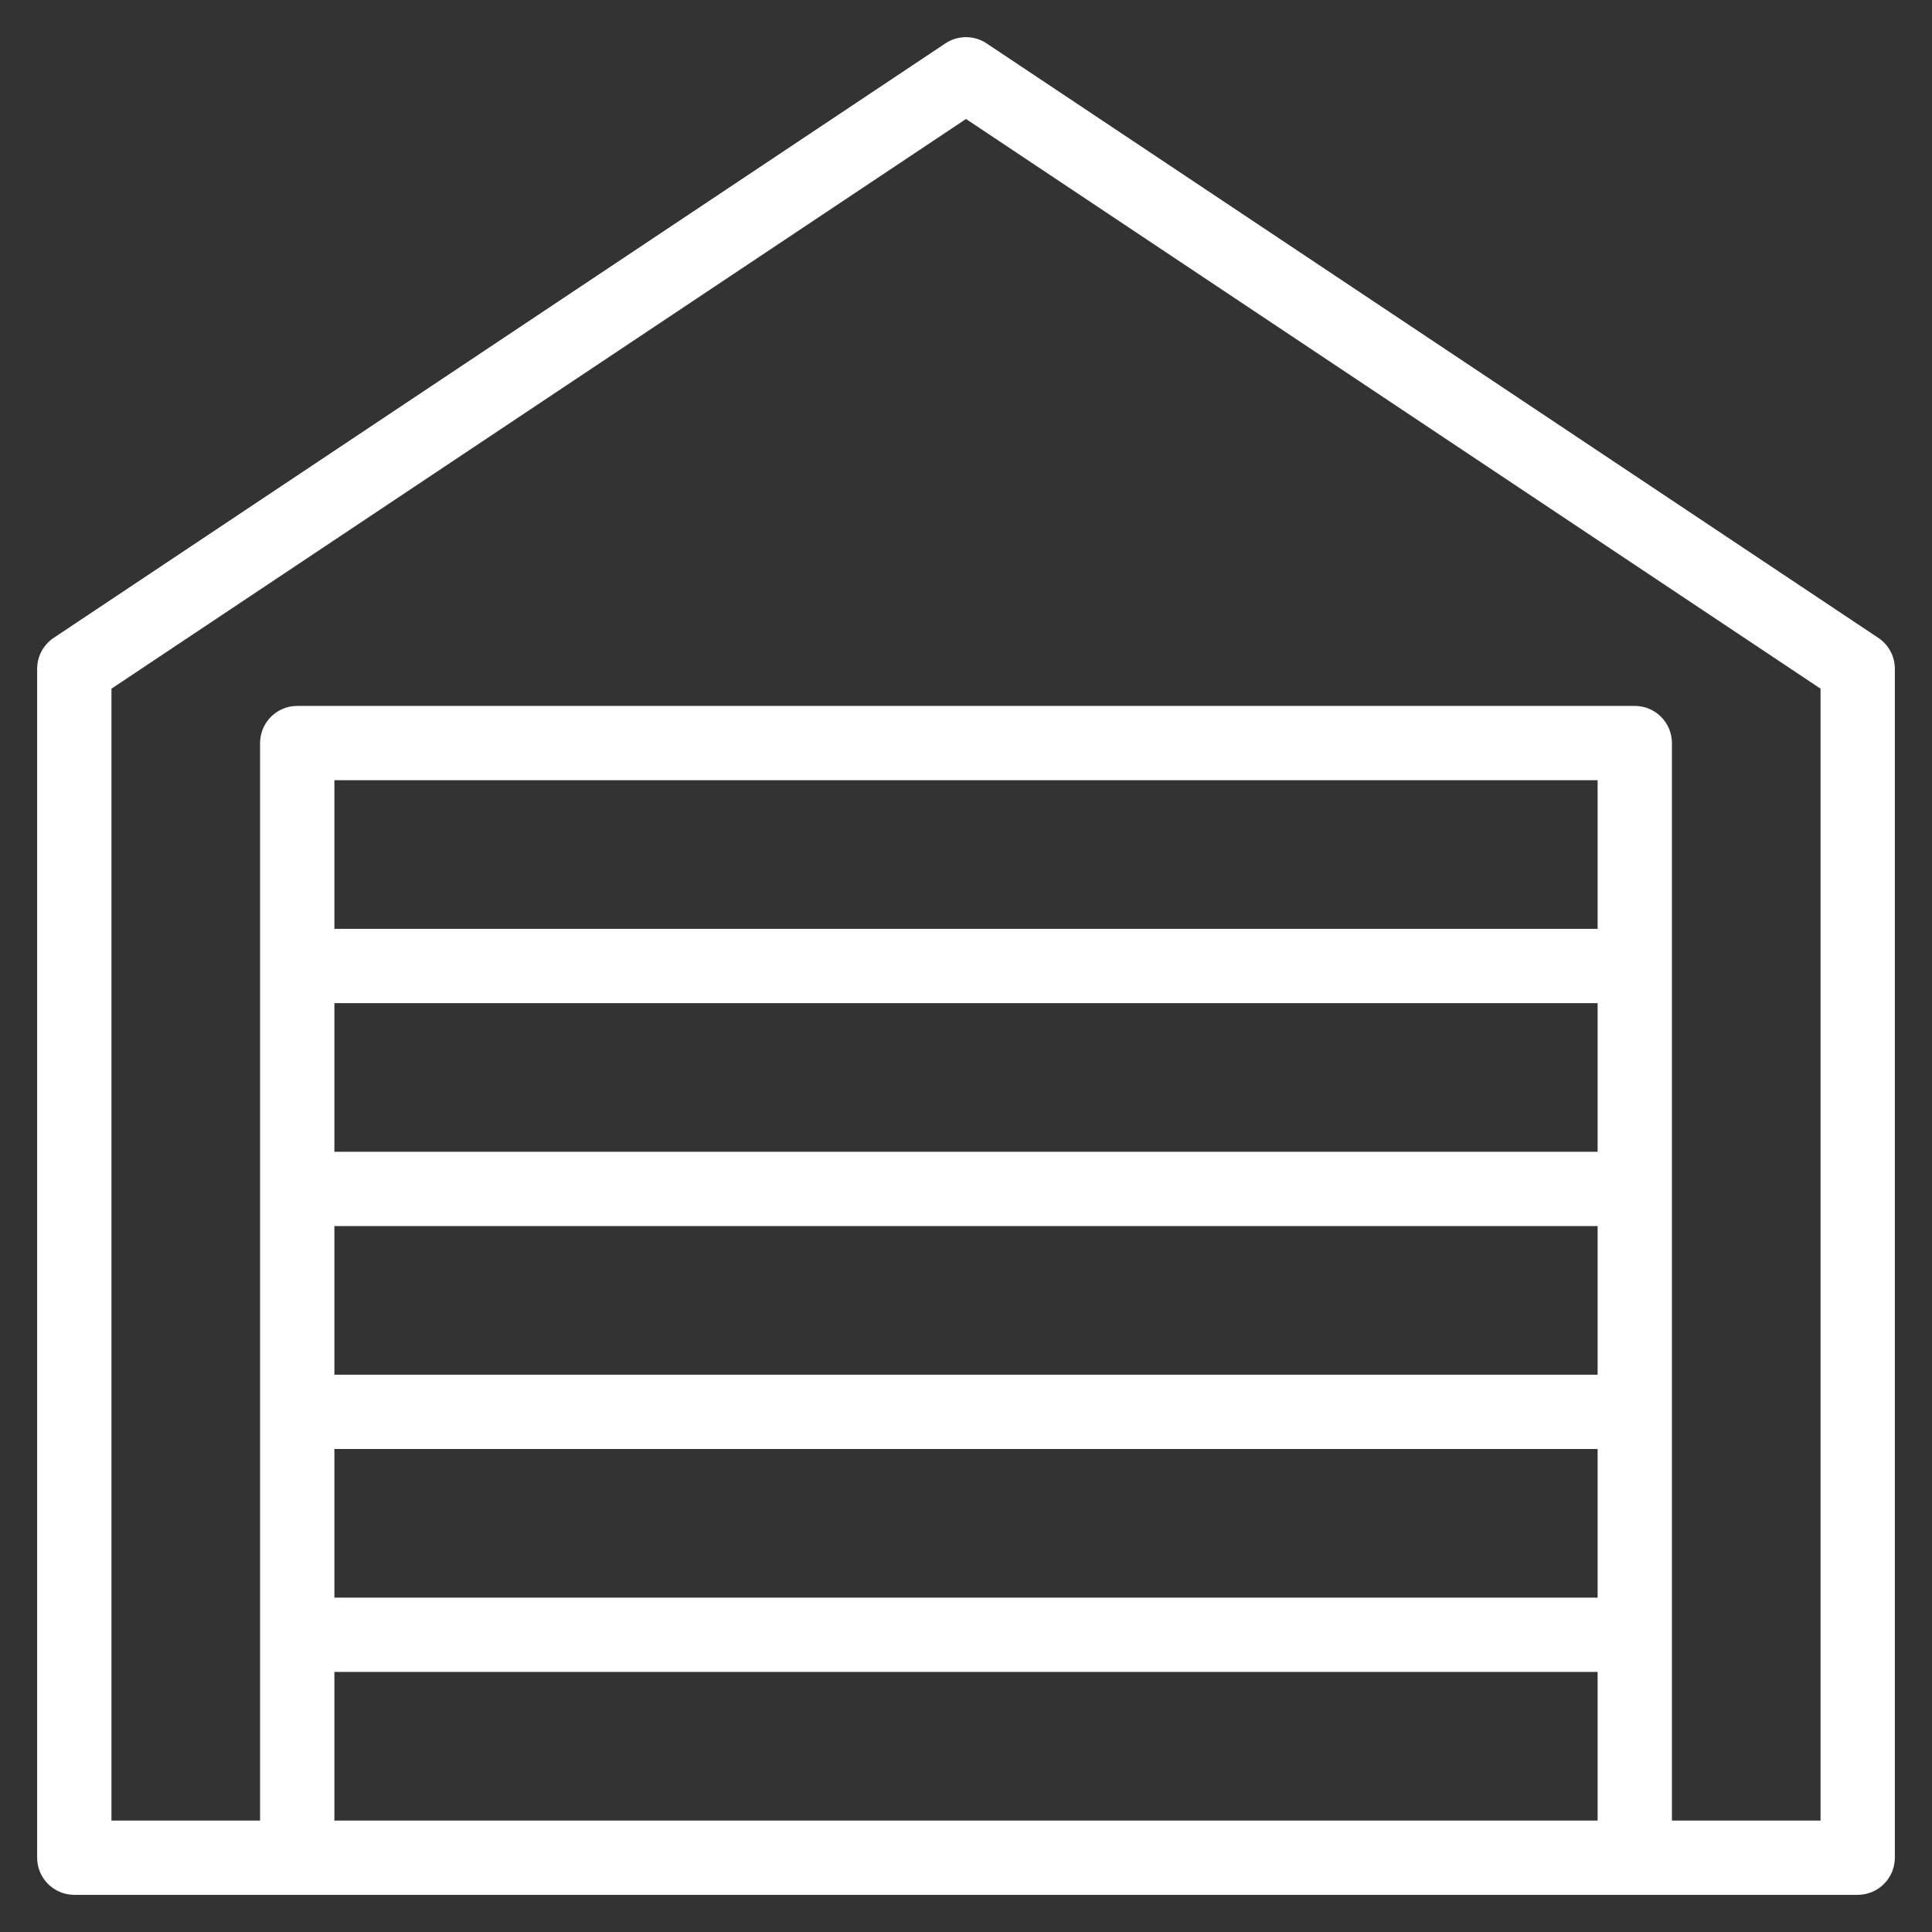 <?xml version="1.0" encoding="UTF-8"?> <svg xmlns="http://www.w3.org/2000/svg" height="512px" viewBox="0 0 520 520" width="512px"><rect x="0" y="0" width="520" height="520" fill="#333333" stroke="none"/><g id="_x31_640_x2C__Closed_x2C__Garage_x2C__Warehouse_x2C_"><path d="m505.547 171.68-240-160c-3.359-2.239-7.735-2.239-11.094 0l-240 160c-2.782 1.854-4.453 4.977-4.453 8.32v320c0 5.522 4.477 10 10 10h480c5.522 0 10-4.478 10-10v-320c0-3.343-1.671-6.466-4.453-8.32zm-415.547 158.32h340v40h-340zm340-20h-340v-40h340zm-340 80h340v40h-340zm340-140h-340v-40h340zm-340 200h340v40h-340zm400 40h-40c0-91.073 0-199.214 0-290 0-5.523-4.478-10-10-10h-360c-5.523 0-10 4.477-10 10v290h-40v-304.648l230-153.333 230 153.333z" fill="#FFFFFF"></path></g></svg> 